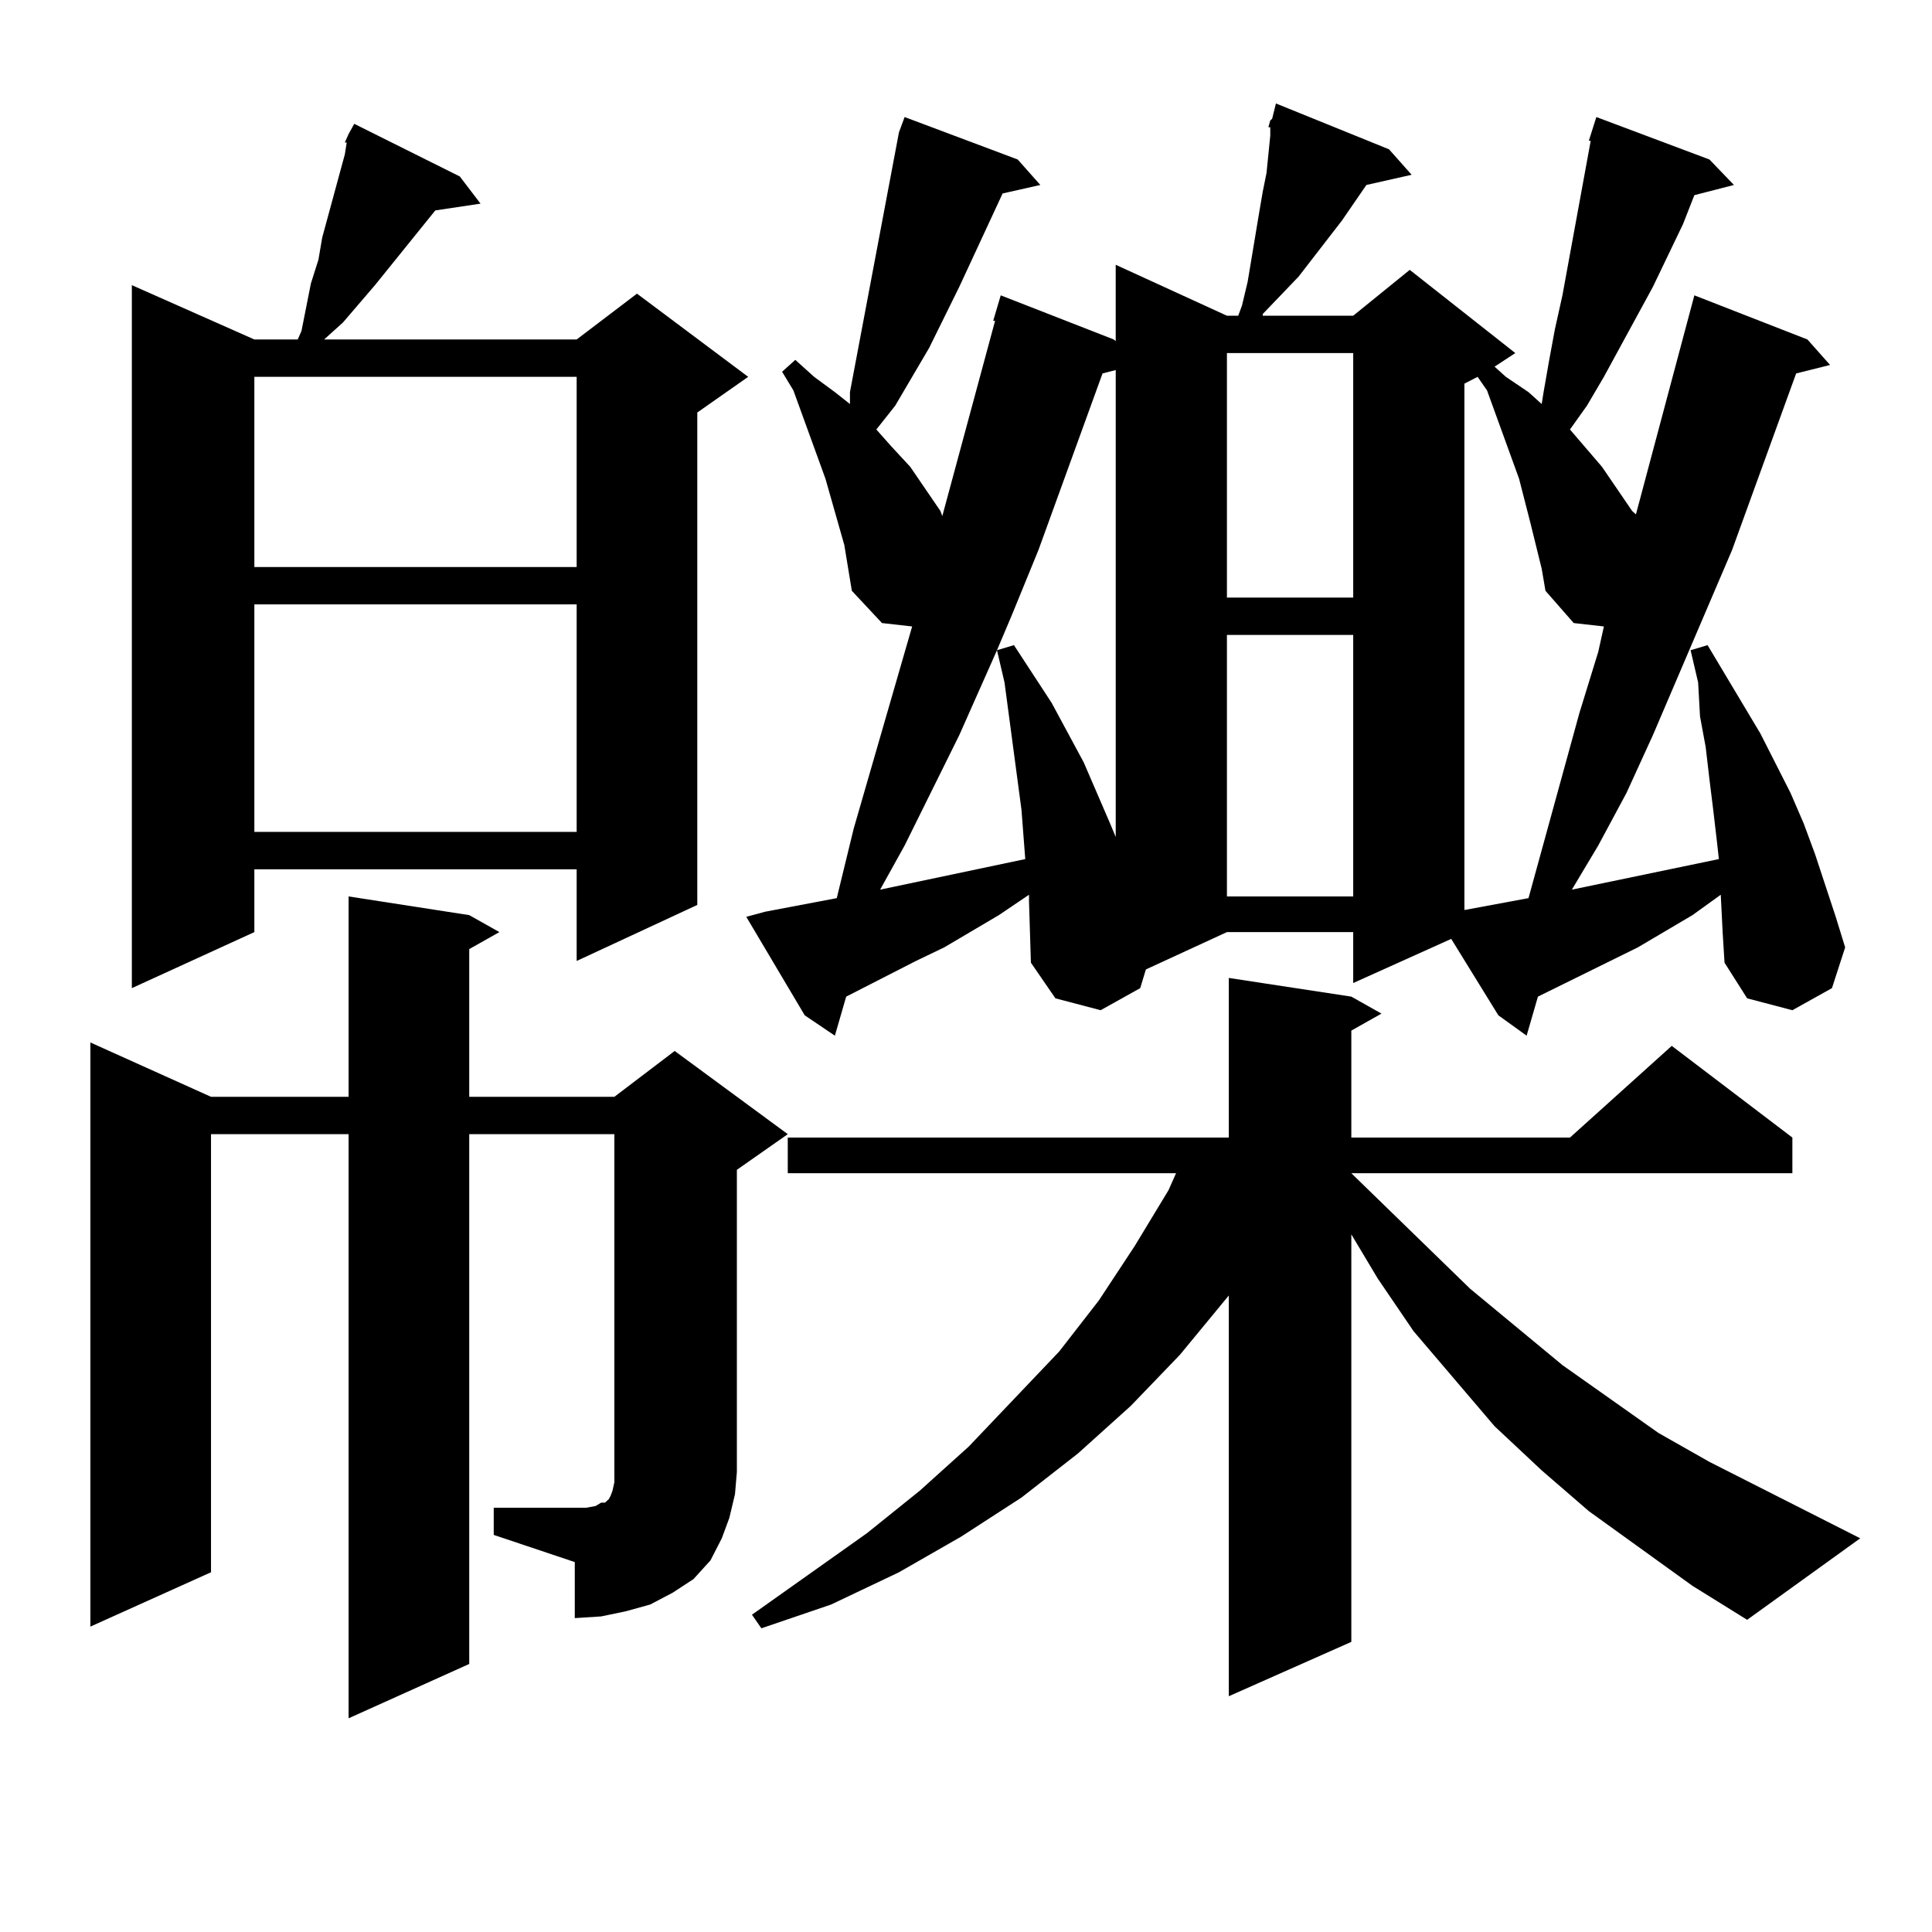 <?xml version="1.0" encoding="utf-8"?>
<!-- Generator: Adobe Illustrator 16.0.0, SVG Export Plug-In . SVG Version: 6.00 Build 0)  -->
<!DOCTYPE svg PUBLIC "-//W3C//DTD SVG 1.1//EN" "http://www.w3.org/Graphics/SVG/1.1/DTD/svg11.dtd">
<svg version="1.1" id="图层_1" xmlns="http://www.w3.org/2000/svg" xmlns:xlink="http://www.w3.org/1999/xlink" x="0px" y="0px"
	 width="1000px" height="1000px" viewBox="0 0 1000 1000" enable-background="new 0 0 1000 1000" xml:space="preserve">
<path d="M255.555,780.402h41.95h5.854l4.878-0.879l2.927-1.758h1.951l0.976-0.879l0.976-0.879l0.976-1.758l0.976-2.637l0.976-4.395
	v-5.273V587.043h-75.12v274.219l-62.438,28.125V587.043h-71.218v226.758l-62.438,28.125V539.582l62.438,28.125h71.218V463.996
	l62.438,9.668l15.609,8.789l-15.609,8.789v76.465h75.12l31.219-23.73l58.535,43.066L381.405,605.5v156.445l-0.976,11.426
	l-2.927,12.305l-3.902,10.547l-5.854,11.426l-8.78,9.668l-10.731,7.031l-11.707,6.152l-12.683,3.516l-12.683,2.637l-13.658,0.879
	v-29.004l-41.95-14.063V780.402z M178.483,73.762l1.951-4.395l2.927-5.273l54.633,27.246l10.731,14.063l-23.414,3.516
	l-31.219,38.672l-16.585,19.336l-9.756,8.789H298.48l31.219-23.73l57.56,43.066l-26.341,18.457v254.883l-62.438,29.004v-47.461
	H131.655v32.52l-63.413,29.004V147.59l63.413,28.125h22.438l1.951-4.395l4.878-24.609l3.902-12.305l1.951-11.426l11.707-43.066
	l0.976-6.152H178.483z M131.655,195.051v98.438H298.48v-98.438H131.655z M131.655,312.824v117.773H298.48V312.824H131.655z
	 M890.661,463.117l-14.634,10.547l-28.292,16.699l-51.706,25.488l-5.854,20.215l-14.634-10.547l-24.39-39.551l-50.73,22.852v-26.367
	h-65.364l-41.95,19.336l-2.927,9.668l-20.487,11.426l-23.414-6.152l-12.683-18.457l-0.976-31.641v-3.516l-15.609,10.547
	l-28.292,16.699l-14.634,7.031l-36.097,18.457l-5.854,20.215l-15.609-10.547l-30.243-50.977l9.756-2.637l37.072-7.031l8.78-36.035
	l30.243-104.59l-15.609-1.758l-15.609-16.699l-3.902-23.73l-9.756-34.277l-16.585-45.703l-5.854-9.668l6.829-6.152l9.756,8.789
	l10.731,7.91l7.805,6.152v-6.152l25.365-134.473l2.927-7.91l58.535,21.973l11.707,13.184l-19.512,4.395l-22.438,48.34
	l-15.609,31.641l-17.561,29.883l-9.756,12.305l7.805,8.789l9.756,10.547l15.609,22.852l0.976,2.637l27.316-101.074h-0.976
	l3.902-13.184l58.535,22.852l0.976,0.879v-39.551l57.56,26.367h5.854l1.951-5.273l2.927-12.305l5.854-35.156l1.951-11.426
	l1.951-9.668l1.951-19.336v-4.395h-0.976l0.976-3.516l0.976-0.879l1.951-7.91l58.535,23.73l11.707,13.184l-23.414,5.273
	l-12.683,18.457l-22.438,29.004l-18.536,19.336v0.879h46.828l29.268-23.73l54.633,43.066l-10.731,7.031l5.854,5.273l11.707,7.91
	l6.829,6.152l0.976-6.152l2.927-16.699l2.927-15.82l3.902-17.578l14.634-79.98h-0.976l3.902-12.305l58.535,21.973l12.683,13.184
	l-20.487,5.273l-5.854,14.941l-15.609,32.52l-25.365,46.582l-8.78,14.941l-8.78,12.305l16.585,19.336l7.805,11.426l7.805,11.426
	l1.951,1.758l30.243-113.379l58.535,22.852l11.707,13.184l-17.561,4.395l-33.17,91.406L855.54,380.5l-13.658,29.883l-14.634,27.246
	L813.59,460.48l76.096-15.82l-0.976-8.789l-1.951-16.699l-1.951-15.82l-1.951-16.699l-2.927-15.82l-0.976-17.578l-3.902-16.699
	l8.78-2.637l27.316,45.703l15.609,30.762l6.829,15.82l5.854,15.82l10.731,32.52l4.878,15.82l-6.829,21.094l-20.487,11.426
	l-23.414-6.152l-11.707-18.457l-0.976-15.82L890.661,463.117z M876.027,820.832L822.37,782.16l-24.39-21.094l-24.39-22.852
	l-41.95-49.219l-18.536-27.246l-13.658-22.852v210.938l-63.413,28.125V670.539l-25.365,30.762l-25.365,26.367l-27.316,24.609
	l-29.268,22.852L497.5,795.344l-32.194,18.457L430.185,830.5l-36.097,12.305l-4.878-7.031l59.511-42.188l27.316-21.973
	l25.365-22.852l46.828-49.219l20.487-26.367l18.536-28.125l17.561-29.004l3.902-8.789H407.746v-18.457h228.287v-82.617l63.413,9.668
	l15.609,8.789l-15.609,8.789v55.371h113.168l52.682-47.461l62.438,47.461v18.457H699.446l61.462,59.766l47.804,39.551l49.755,35.156
	l26.341,14.941l78.047,39.551l-58.535,42.188L876.027,820.832z M516.036,336.555L496.524,380.5l-28.292,57.129L455.55,460.48
	l75.12-15.82l-1.951-25.488l-8.78-65.918L516.036,336.555z M570.669,193.293l-33.17,91.406l-13.658,33.398l-7.805,18.457l8.78-2.637
	l9.756,14.941l9.756,14.941l16.585,30.762l13.658,31.641l2.927,7.031V191.535L570.669,193.293z M635.058,182.746v126.563h65.364
	V182.746H635.058z M635.058,328.645v135.352h65.364V328.645H635.058z M797.98,294.367l-5.854-23.73l-5.854-22.852l-16.585-45.703
	l-4.878-7.031l-6.829,3.516v272.461l33.17-6.152l26.341-95.801l9.756-31.641l2.927-13.184l-15.609-1.758l-14.634-16.699
	L797.98,294.367z"/>
</svg>
